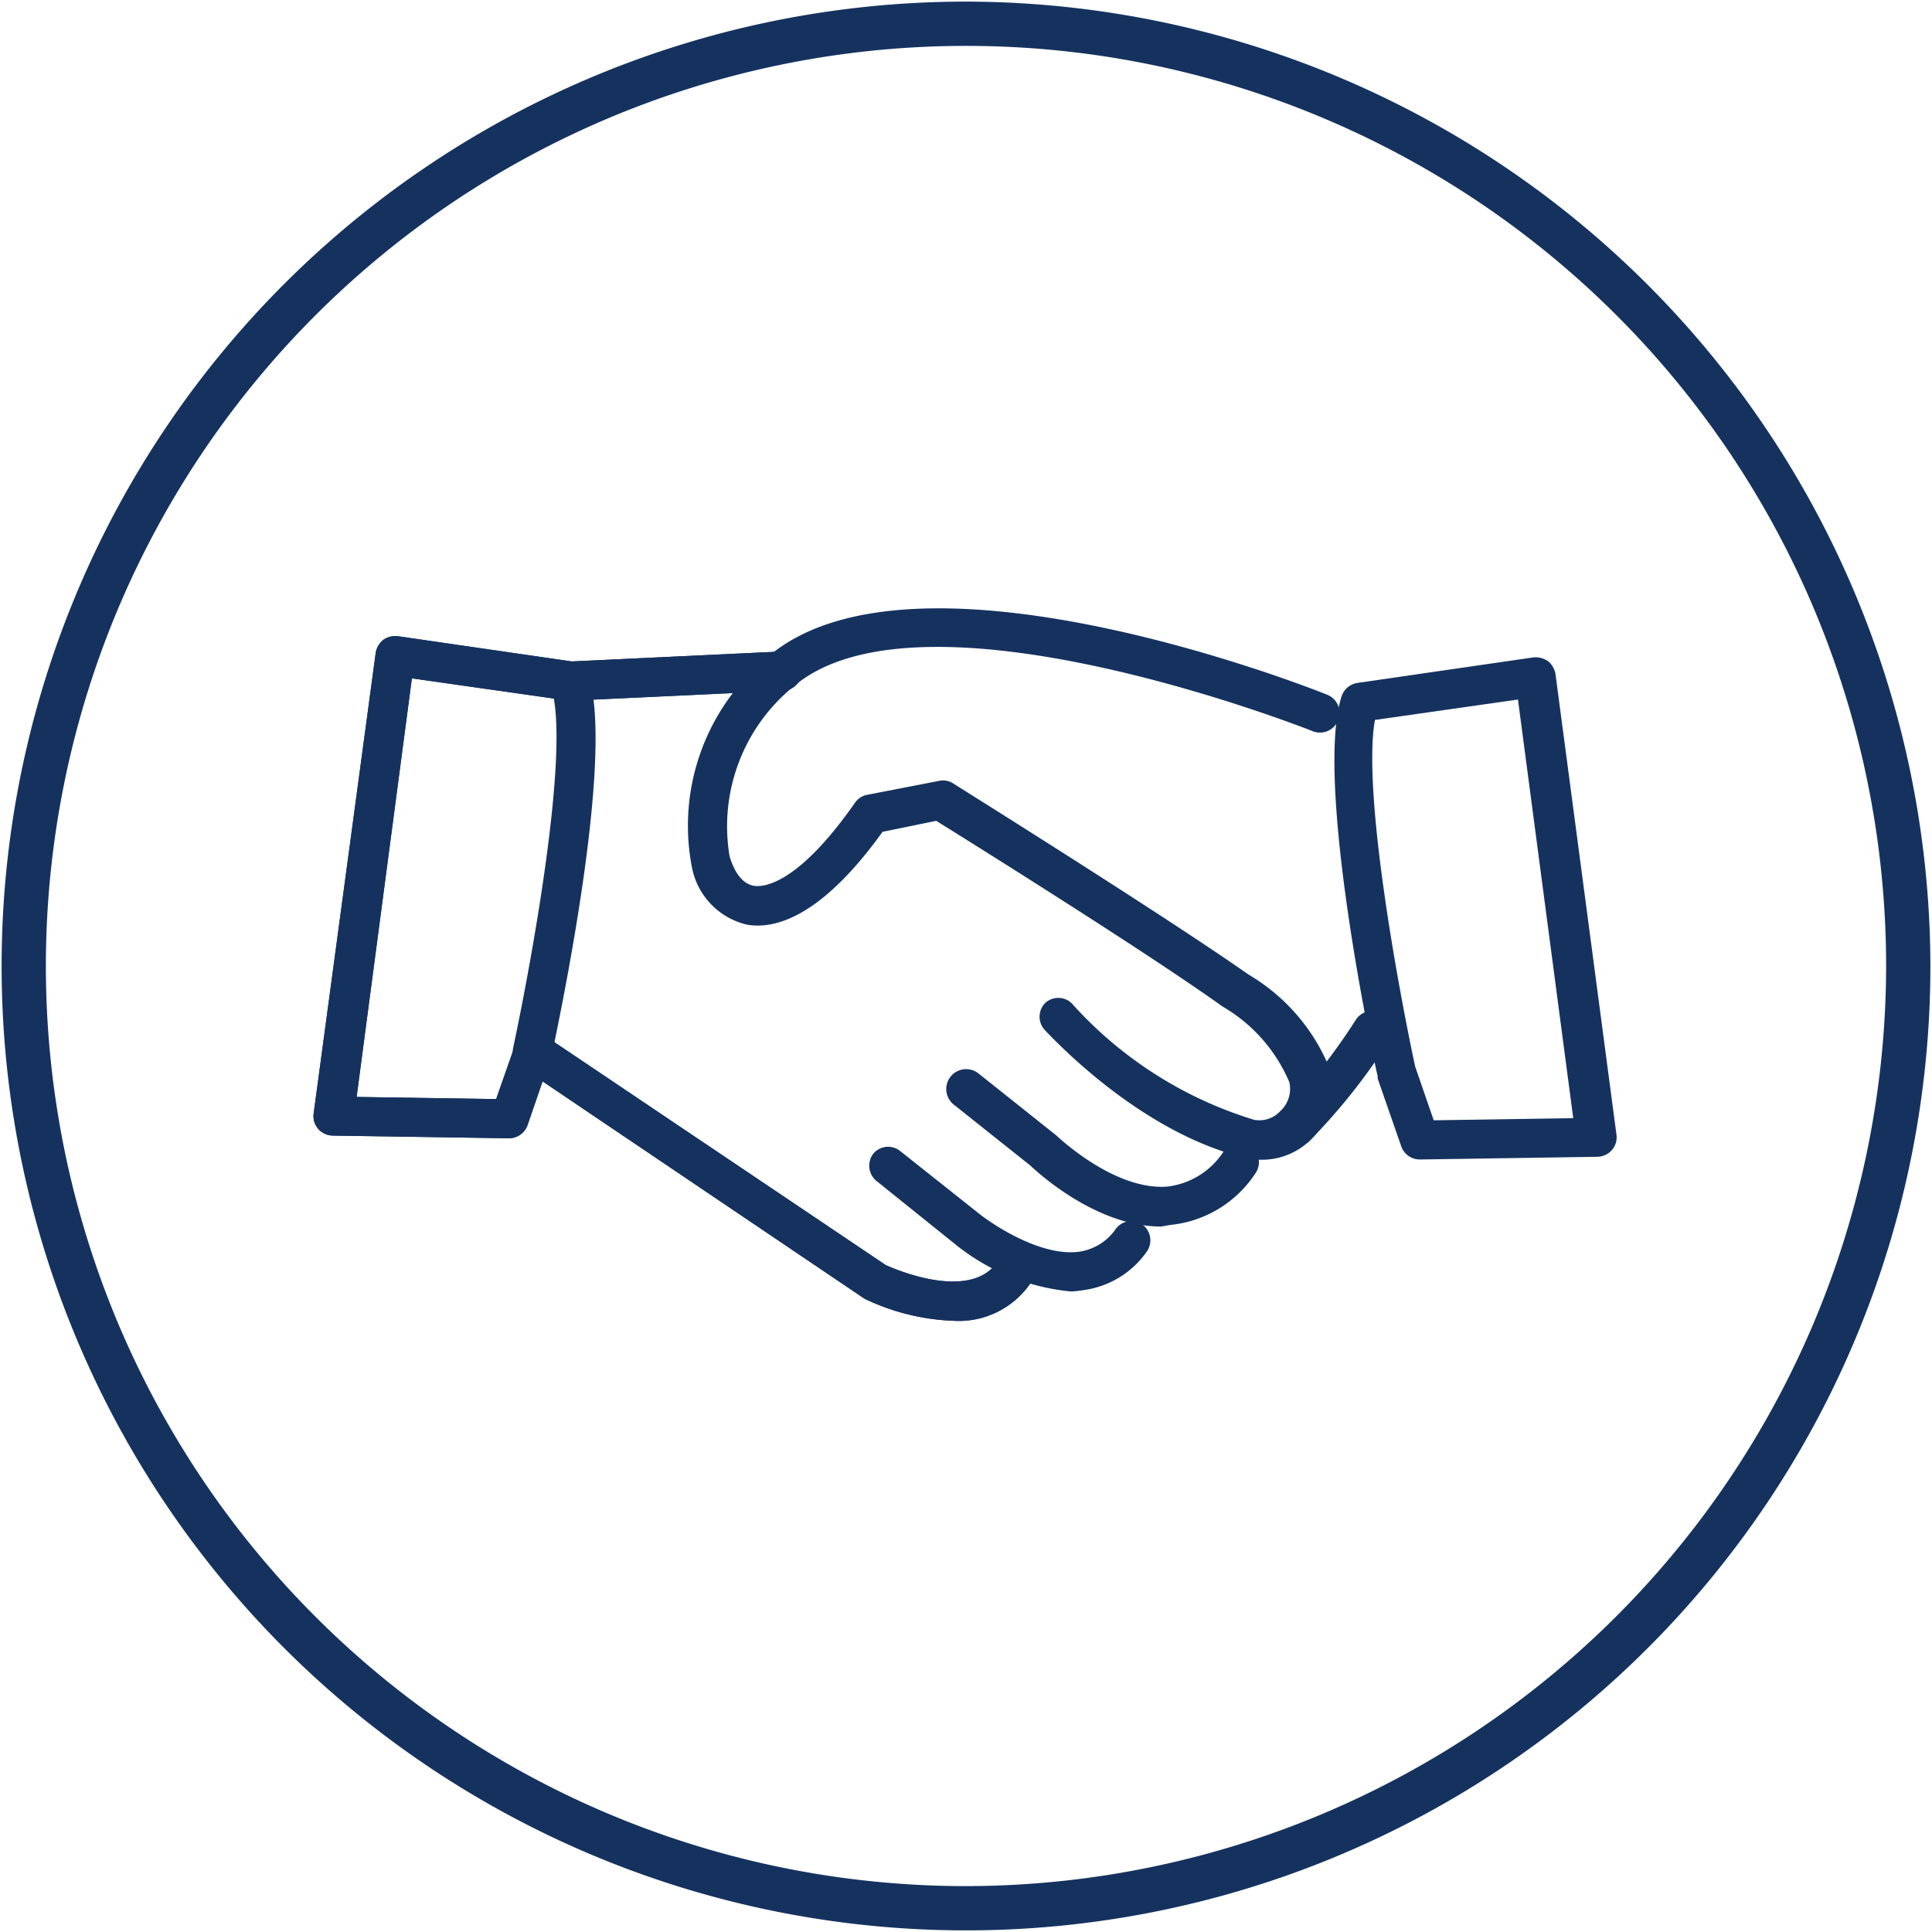 <svg xmlns="http://www.w3.org/2000/svg" id="Mitel_Dark_Blue" data-name="Mitel Dark Blue" viewBox="0 0 72 72"><defs><style>.cls-1{fill:#15325f;}</style></defs><title>IGB</title><path class="cls-1" d="M35.5,49.22a8.33,8.33,0,0,1-3.28-.82l-12-8.1-.56,1.63a.74.74,0,0,1-.7.49l-6.56-.1a.74.74,0,0,1-.54-.25.72.72,0,0,1-.17-.58L14,24.34a.79.79,0,0,1,.28-.49.78.78,0,0,1,.55-.14l6.48.94,7.81-.37a.73.73,0,1,1,.07,1.46l-7.88.37h-.14l-5.82-.83-2.06,15.6,5.2.08.7-2a.76.76,0,0,1,.46-.45.72.72,0,0,1,.64.08L33,47.14h0s3.16,1.5,4.21-.17a.73.73,0,1,1,1.24.78A3.24,3.24,0,0,1,35.5,49.22Z"></path><path class="cls-1" d="M35.5,49.22a8.33,8.33,0,0,1-3.28-.82l-12-8.1-.56,1.63a.74.74,0,0,1-.7.49l-6.56-.1a.74.74,0,0,1-.54-.25.72.72,0,0,1-.17-.58L14,24.34a.79.79,0,0,1,.28-.49.78.78,0,0,1,.55-.14l6.48.94,7.81-.37a.73.73,0,1,1,.07,1.46l-7.88.37h-.14l-5.82-.83-2.06,15.6,5.2.08.7-2a.76.76,0,0,1,.46-.45.72.72,0,0,1,.64.08L33,47.14h0s3.16,1.5,4.21-.17a.73.73,0,1,1,1.24.78A3.24,3.24,0,0,1,35.5,49.22Z"></path><path class="cls-1" d="M19.85,39.89a.41.41,0,0,1-.16,0,.72.72,0,0,1-.56-.87c.64-3,2.15-11.13,1.41-13.39a.73.73,0,0,1,1.39-.46c1,3.06-1.13,13-1.37,14.17A.73.73,0,0,1,19.85,39.89Z"></path><path class="cls-1" d="M39.92,48.13a8.06,8.06,0,0,1-4.37-1.8L32.65,44a.74.74,0,0,1-.11-1,.72.72,0,0,1,1-.11l2.91,2.31c.57.46,2.35,1.63,3.75,1.45a2,2,0,0,0,1.38-.85.72.72,0,0,1,1-.16.73.73,0,0,1,.16,1,3.43,3.43,0,0,1-2.37,1.44A4,4,0,0,1,39.92,48.13Z"></path><path class="cls-1" d="M43.27,45.71c-2.52,0-4.78-2.19-4.88-2.28l-2.84-2.26A.73.73,0,0,1,36.46,40l2.9,2.31c.08.07,2.18,2.07,4.15,1.91a2.9,2.9,0,0,0,2.11-1.34.73.73,0,0,1,1-.16.73.73,0,0,1,.17,1,4.3,4.3,0,0,1-3.18,1.93Z"></path><path class="cls-1" d="M47,43.22a2.67,2.67,0,0,1-.56-.06c-3.46-.83-6.4-3.61-7.5-4.77a.73.73,0,0,1,0-1,.72.72,0,0,1,1,0,15,15,0,0,0,6.79,4.34,1.06,1.06,0,0,0,1-.34,1.12,1.12,0,0,0,.32-1.06,5.94,5.94,0,0,0-2.49-2.82c-2.79-2-9.32-6.08-10.67-6.92L32.89,31c-2.28,3.17-4,3.64-5.05,3.46a2.72,2.72,0,0,1-2.06-2.17,8.14,8.14,0,0,1,2.87-7.84c5.48-4.62,20.19,1.19,20.81,1.44a.73.73,0,0,1-.54,1.36c-.14-.06-14.52-5.74-19.33-1.68a6.72,6.72,0,0,0-2.4,6.34c.11.37.36,1,.9,1.1.33.06,1.61,0,3.77-3.09a.71.71,0,0,1,.46-.3L35,29.1a.71.71,0,0,1,.53.1c.07.05,7.84,4.9,11,7.12a7.21,7.21,0,0,1,3.07,3.62,2.64,2.64,0,0,1-.69,2.47A2.58,2.58,0,0,1,47,43.22Z"></path><path class="cls-1" d="M48.35,42.66a.71.71,0,0,1-.6-.31.74.74,0,0,1,.18-1A22.91,22.91,0,0,0,50.53,38a.73.73,0,0,1,1.22.81,22.5,22.5,0,0,1-3,3.76A.72.72,0,0,1,48.35,42.66Z"></path><path class="cls-1" d="M52.91,43.21a.73.73,0,0,1-.69-.49l-.88-2.53a.29.29,0,0,0,0-.09C51.08,39,49,29,50,25.94a.74.74,0,0,1,.59-.49l6.55-.95a.83.83,0,0,1,.55.14.79.79,0,0,1,.28.49l2.27,17.15a.72.72,0,0,1-.17.58.74.74,0,0,1-.54.25l-6.56.1Zm-.17-3.46.69,2,5.2-.08-2.06-15.6-5.33.76C50.76,29.53,52.13,36.92,52.74,39.75Z"></path><path class="cls-1" d="M36,.06A35.94,35.94,0,1,0,71.94,36,36,36,0,0,0,36,.06Zm0,70.23A34.29,34.29,0,1,1,70.29,36,34.33,34.33,0,0,1,36,70.29Z"></path></svg>